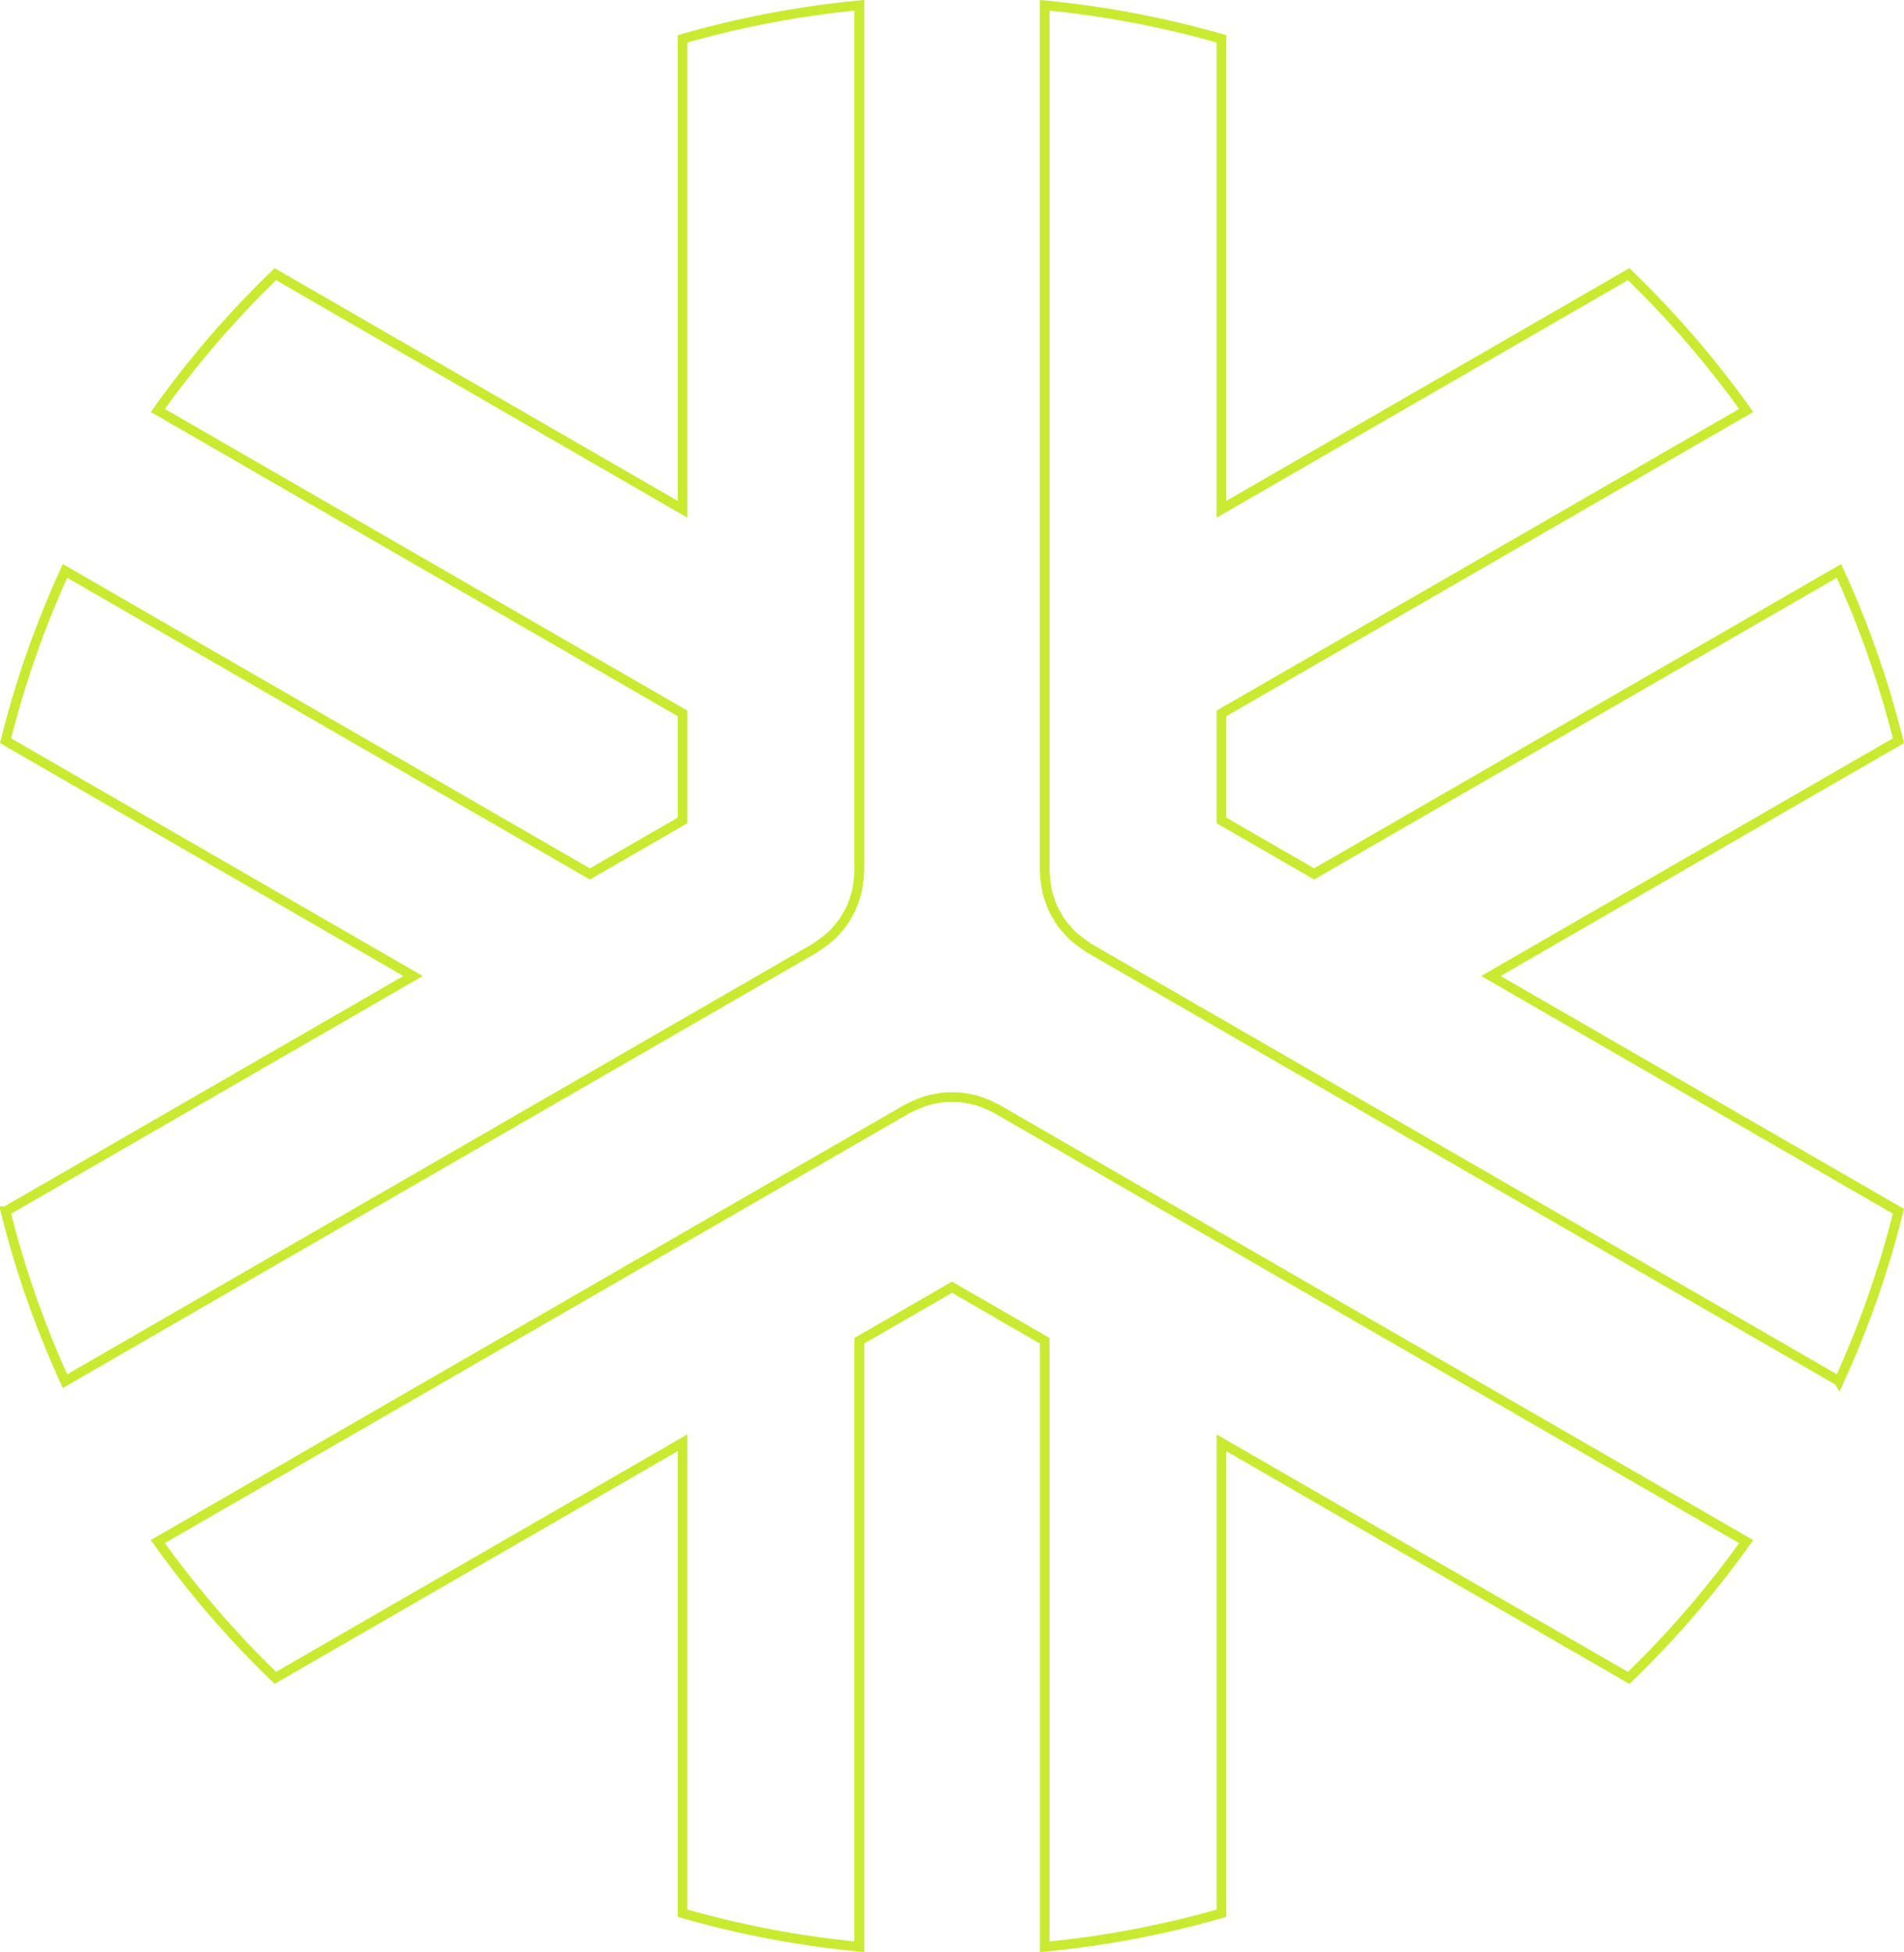 <?xml version="1.0" encoding="UTF-8"?> <svg xmlns="http://www.w3.org/2000/svg" id="Layer_2" data-name="Layer 2" viewBox="0 0 588.46 603.3"><defs><style> .cls-1 { fill: none; stroke: #c8eb32; stroke-miterlimit: 10; stroke-width: 3px; } </style></defs><g id="Logo"><path class="cls-1" d="M1.73,374.37l125.94-72.72L1.73,228.94c4.51-18.21,10.71-35.75,18.36-52.49l162.22,93.65,28.65-16.54v-33.07L48.78,126.86c10.8-15.15,22.96-29.24,36.32-42.12l125.86,72.66V12c17.61-5.05,35.86-8.58,54.63-10.36v267.69c0,.3-.08.59-.09.89-.03.99-.16,1.95-.29,2.92-.12.84-.22,1.67-.42,2.48-.2.86-.5,1.68-.78,2.52-.29.84-.56,1.69-.93,2.49-.36.8-.81,1.54-1.25,2.3-.43.75-.85,1.5-1.35,2.21-.52.73-1.12,1.4-1.72,2.08-.57.65-1.13,1.31-1.76,1.9-.62.59-1.31,1.11-1.99,1.64-.76.59-1.51,1.17-2.32,1.68-.27.17-.48.38-.75.54L20.09,426.86c-7.66-16.74-13.85-34.28-18.37-52.49ZM568.37,426.85c7.66-16.74,13.85-34.27,18.36-52.49l-125.94-72.72,125.94-72.71c-4.51-18.21-10.71-35.75-18.36-52.49l-162.22,93.65-28.65-16.54v-33.06l162.18-93.63c-10.8-15.14-22.96-29.24-36.32-42.12l-125.86,72.67V12c-17.61-5.05-35.86-8.58-54.63-10.36v267.69c0,.3.08.59.09.89.03.99.16,1.95.29,2.92.12.84.22,1.67.42,2.48.2.86.5,1.68.78,2.52.29.84.56,1.69.93,2.49.36.8.81,1.54,1.25,2.3.43.75.85,1.5,1.35,2.21.52.73,1.12,1.4,1.72,2.08.57.65,1.13,1.31,1.76,1.9.62.59,1.31,1.11,1.99,1.64.76.59,1.51,1.17,2.32,1.68.27.17.48.38.75.54l56.15,32.42s.02,0,.03.01l175.66,101.42ZM307.89,342.61c-.27-.16-.57-.23-.85-.38-.84-.45-1.71-.81-2.6-1.17-.81-.33-1.6-.66-2.43-.9-.83-.25-1.68-.4-2.53-.57-.88-.17-1.76-.36-2.65-.44-.88-.09-1.75-.07-2.64-.07-.86,0-1.7-.02-2.55.07-.92.09-1.82.28-2.74.46-.82.16-1.63.31-2.43.55-.86.25-1.69.6-2.53.94-.85.35-1.68.69-2.49,1.12-.29.15-.6.23-.89.4L48.78,476.44c10.8,15.15,22.96,29.24,36.32,42.12l125.86-72.66v145.4c17.61,5.05,35.86,8.58,54.63,10.36v-187.29l28.65-16.54,28.64,16.54v187.3c18.77-1.77,37.02-5.3,54.63-10.36v-145.4l125.86,72.67c13.36-12.88,25.51-26.98,36.32-42.12l-231.79-133.83Z"></path></g></svg> 